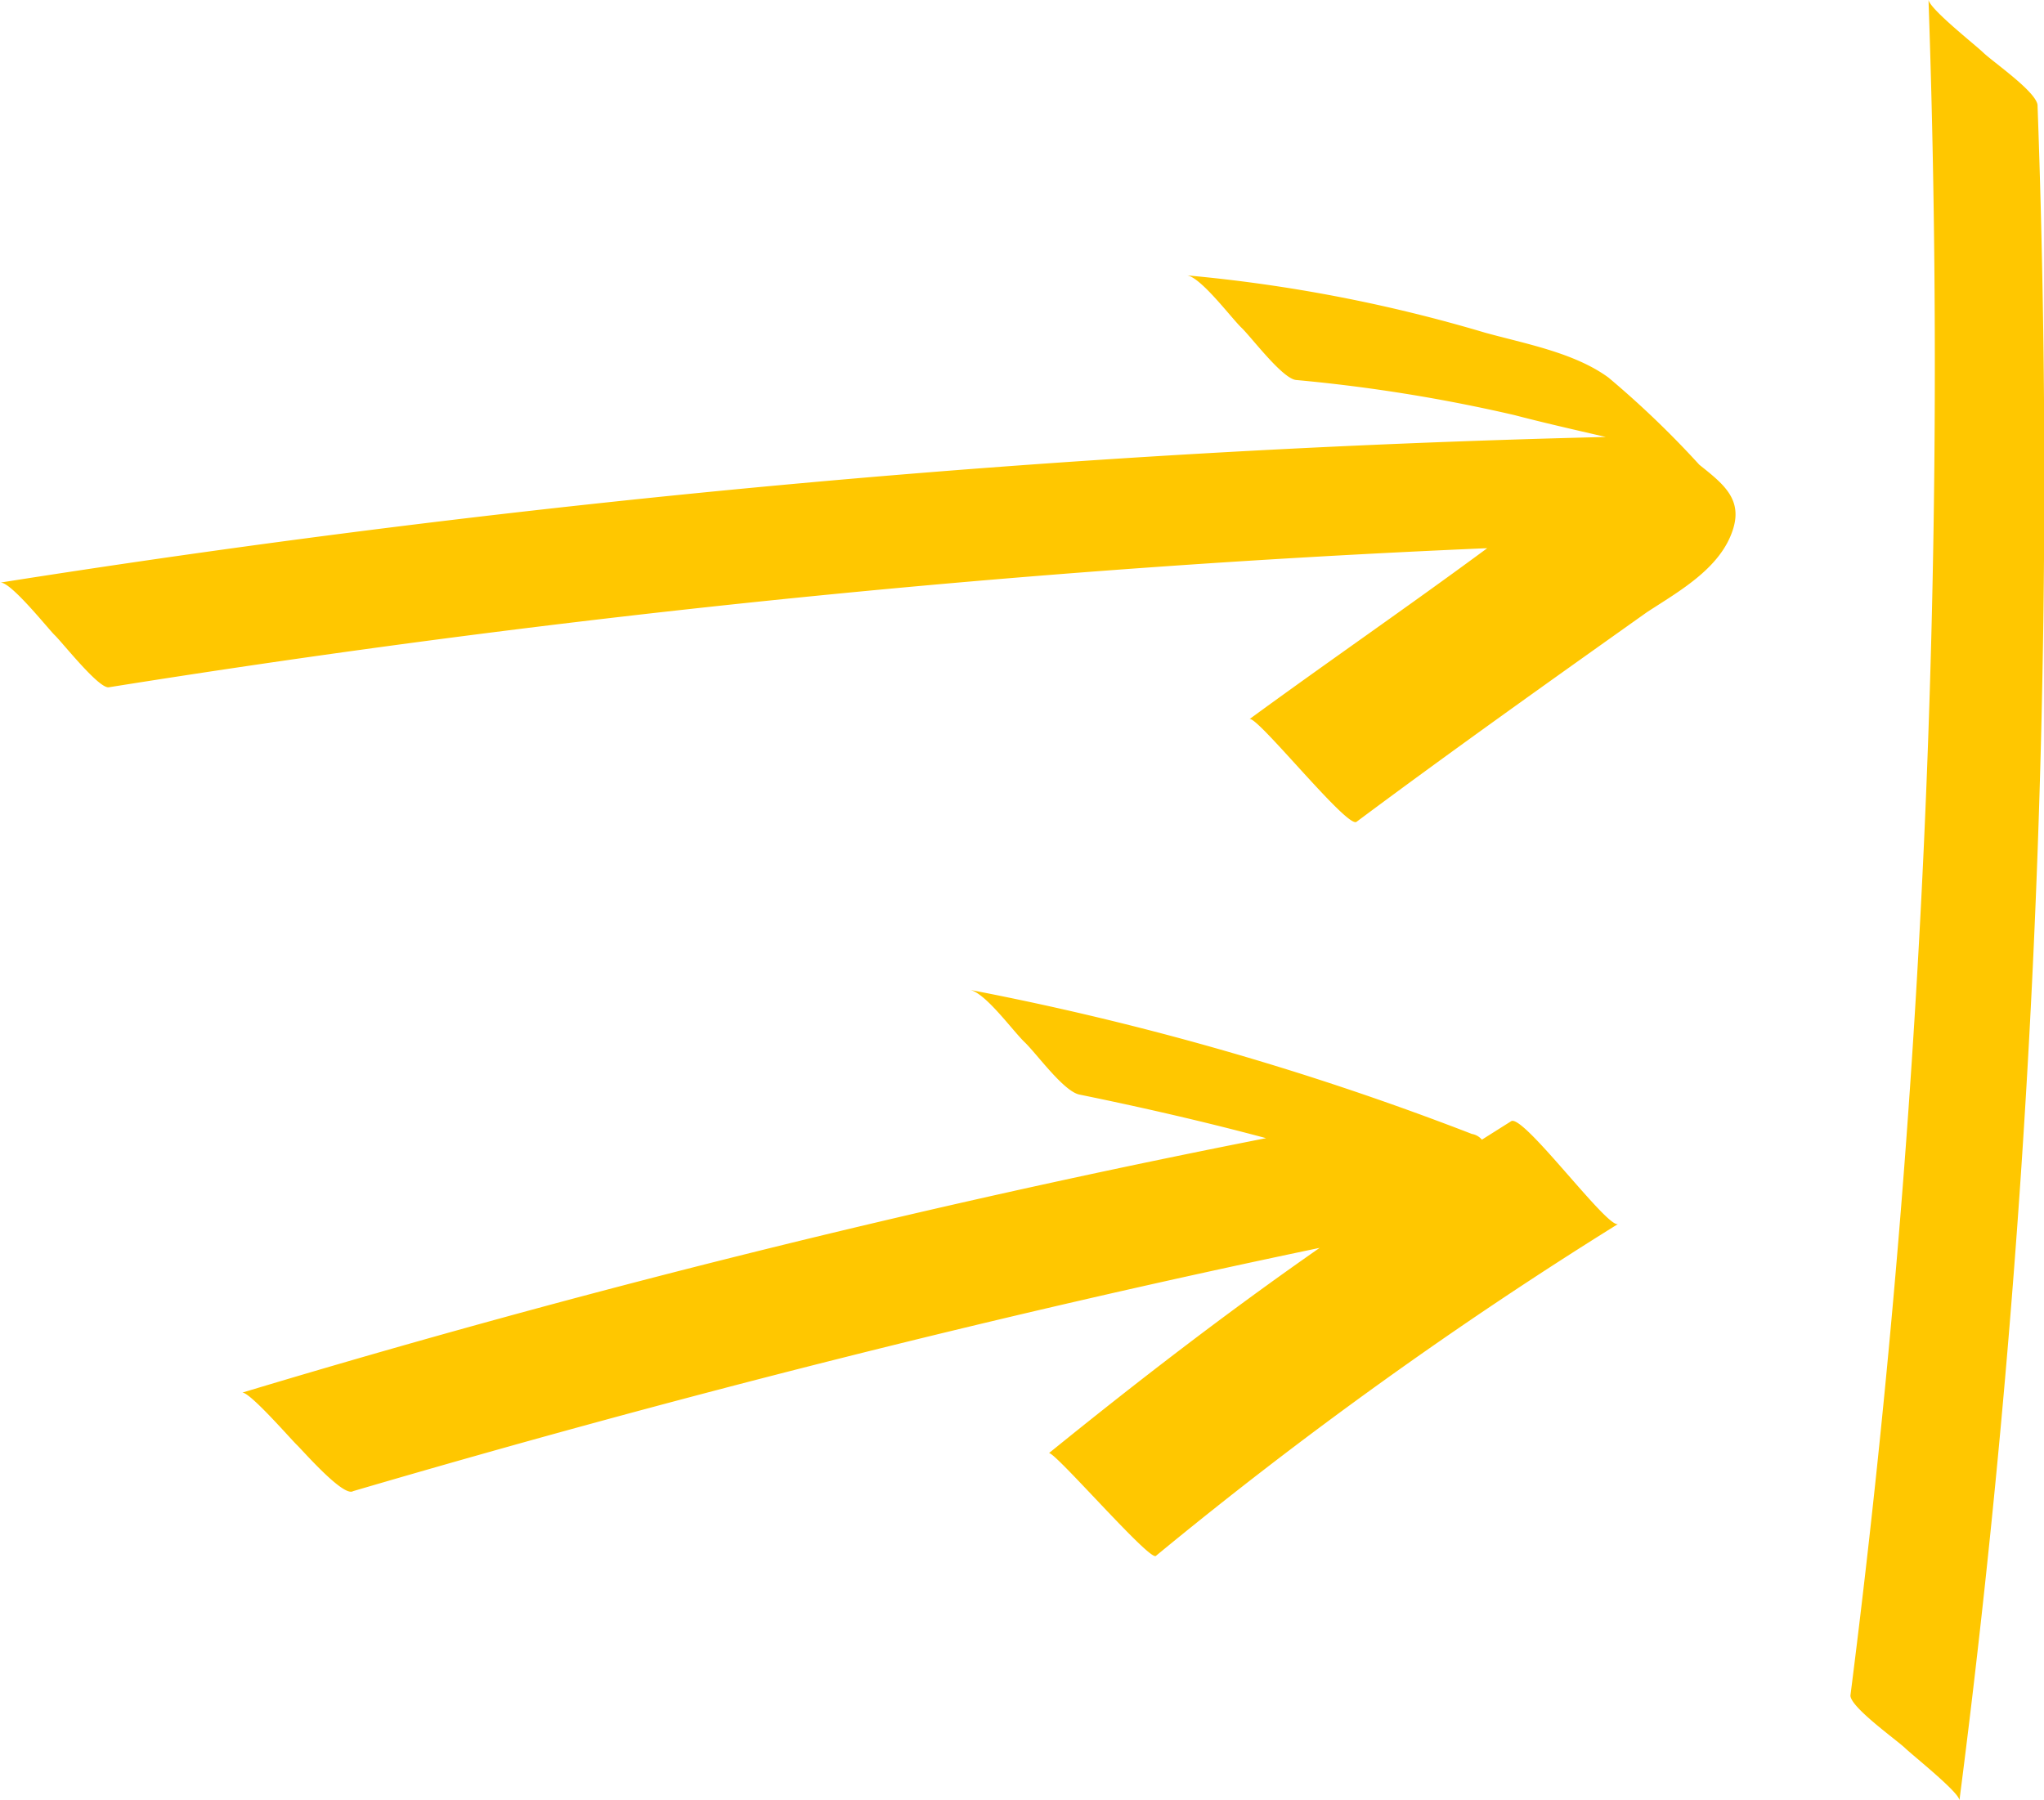 <svg xmlns="http://www.w3.org/2000/svg" width="84" height="74" viewBox="0 0 84 74">
  <g id="Vector_6_" data-name="Vector (6)" transform="translate(-0.808 -0.429)">
    <path id="Path_2160" data-name="Path 2160" d="M72,20.411c-.537,1.556-2.226,2.485-3.51,3.325-4.008,2.847-8.015,5.694-11.94,8.62-.4.252-4.158-4.469-4.4-4.22,3.2-2.343,6.492-4.606,9.777-7.031A492.7,492.7,0,0,0,5.288,26.821c-.4.09-1.908-1.831-2.24-2.15-.249-.239-1.835-2.239-2.24-2.15A501.794,501.794,0,0,1,66.8,16.533c-1.307-.3-2.614-.6-3.759-.9a66.513,66.513,0,0,0-8.975-1.442c-.571-.07-1.825-1.752-2.24-2.15s-1.669-2.08-2.24-2.15A62.683,62.683,0,0,1,61.83,12.244c1.636.454,3.676.819,5.08,1.848a38.835,38.835,0,0,1,3.733,3.583C71.634,18.467,72.461,19.1,72,20.411Z" transform="translate(0 1.857)" fill="#ffc700"/>
    <path id="Path_2161" data-name="Path 2161" d="M11.71,54.426c-.249-.239-1.914-2.156-2.24-2.15q20.851-6.282,42.071-10.458c-2.535-.68-5.149-1.277-7.681-1.794-.654-.149-1.742-1.672-2.24-2.15s-1.586-2-2.24-2.15A119.54,119.54,0,0,1,60,41.645a.691.691,0,0,1,.411.235l1.2-.757c.481-.335,3.995,4.472,4.4,4.22A175.725,175.725,0,0,0,47.014,58.988c-.239.249-4.237-4.386-4.4-4.22,3.6-2.92,7.282-5.76,11.13-8.441-13.36,2.795-26.627,6.157-39.722,10C13.625,56.583,11.959,54.665,11.71,54.426Z" transform="translate(1.297 5.394)" fill="#ffc700"/>
    <path id="Path_2162" data-name="Path 2162" d="M71.884,74.429c-.007-.326-1.908-1.834-2.24-2.153s-2.23-1.664-2.24-2.153A433.011,433.011,0,0,0,70.613.429c.09.405,1.908,1.834,2.24,2.153.415.4,2.147,1.585,2.24,2.153A424.47,424.47,0,0,1,71.884,74.429Z" transform="translate(9.449 0)" fill="#ffc700"/>
  </g>
</svg>
